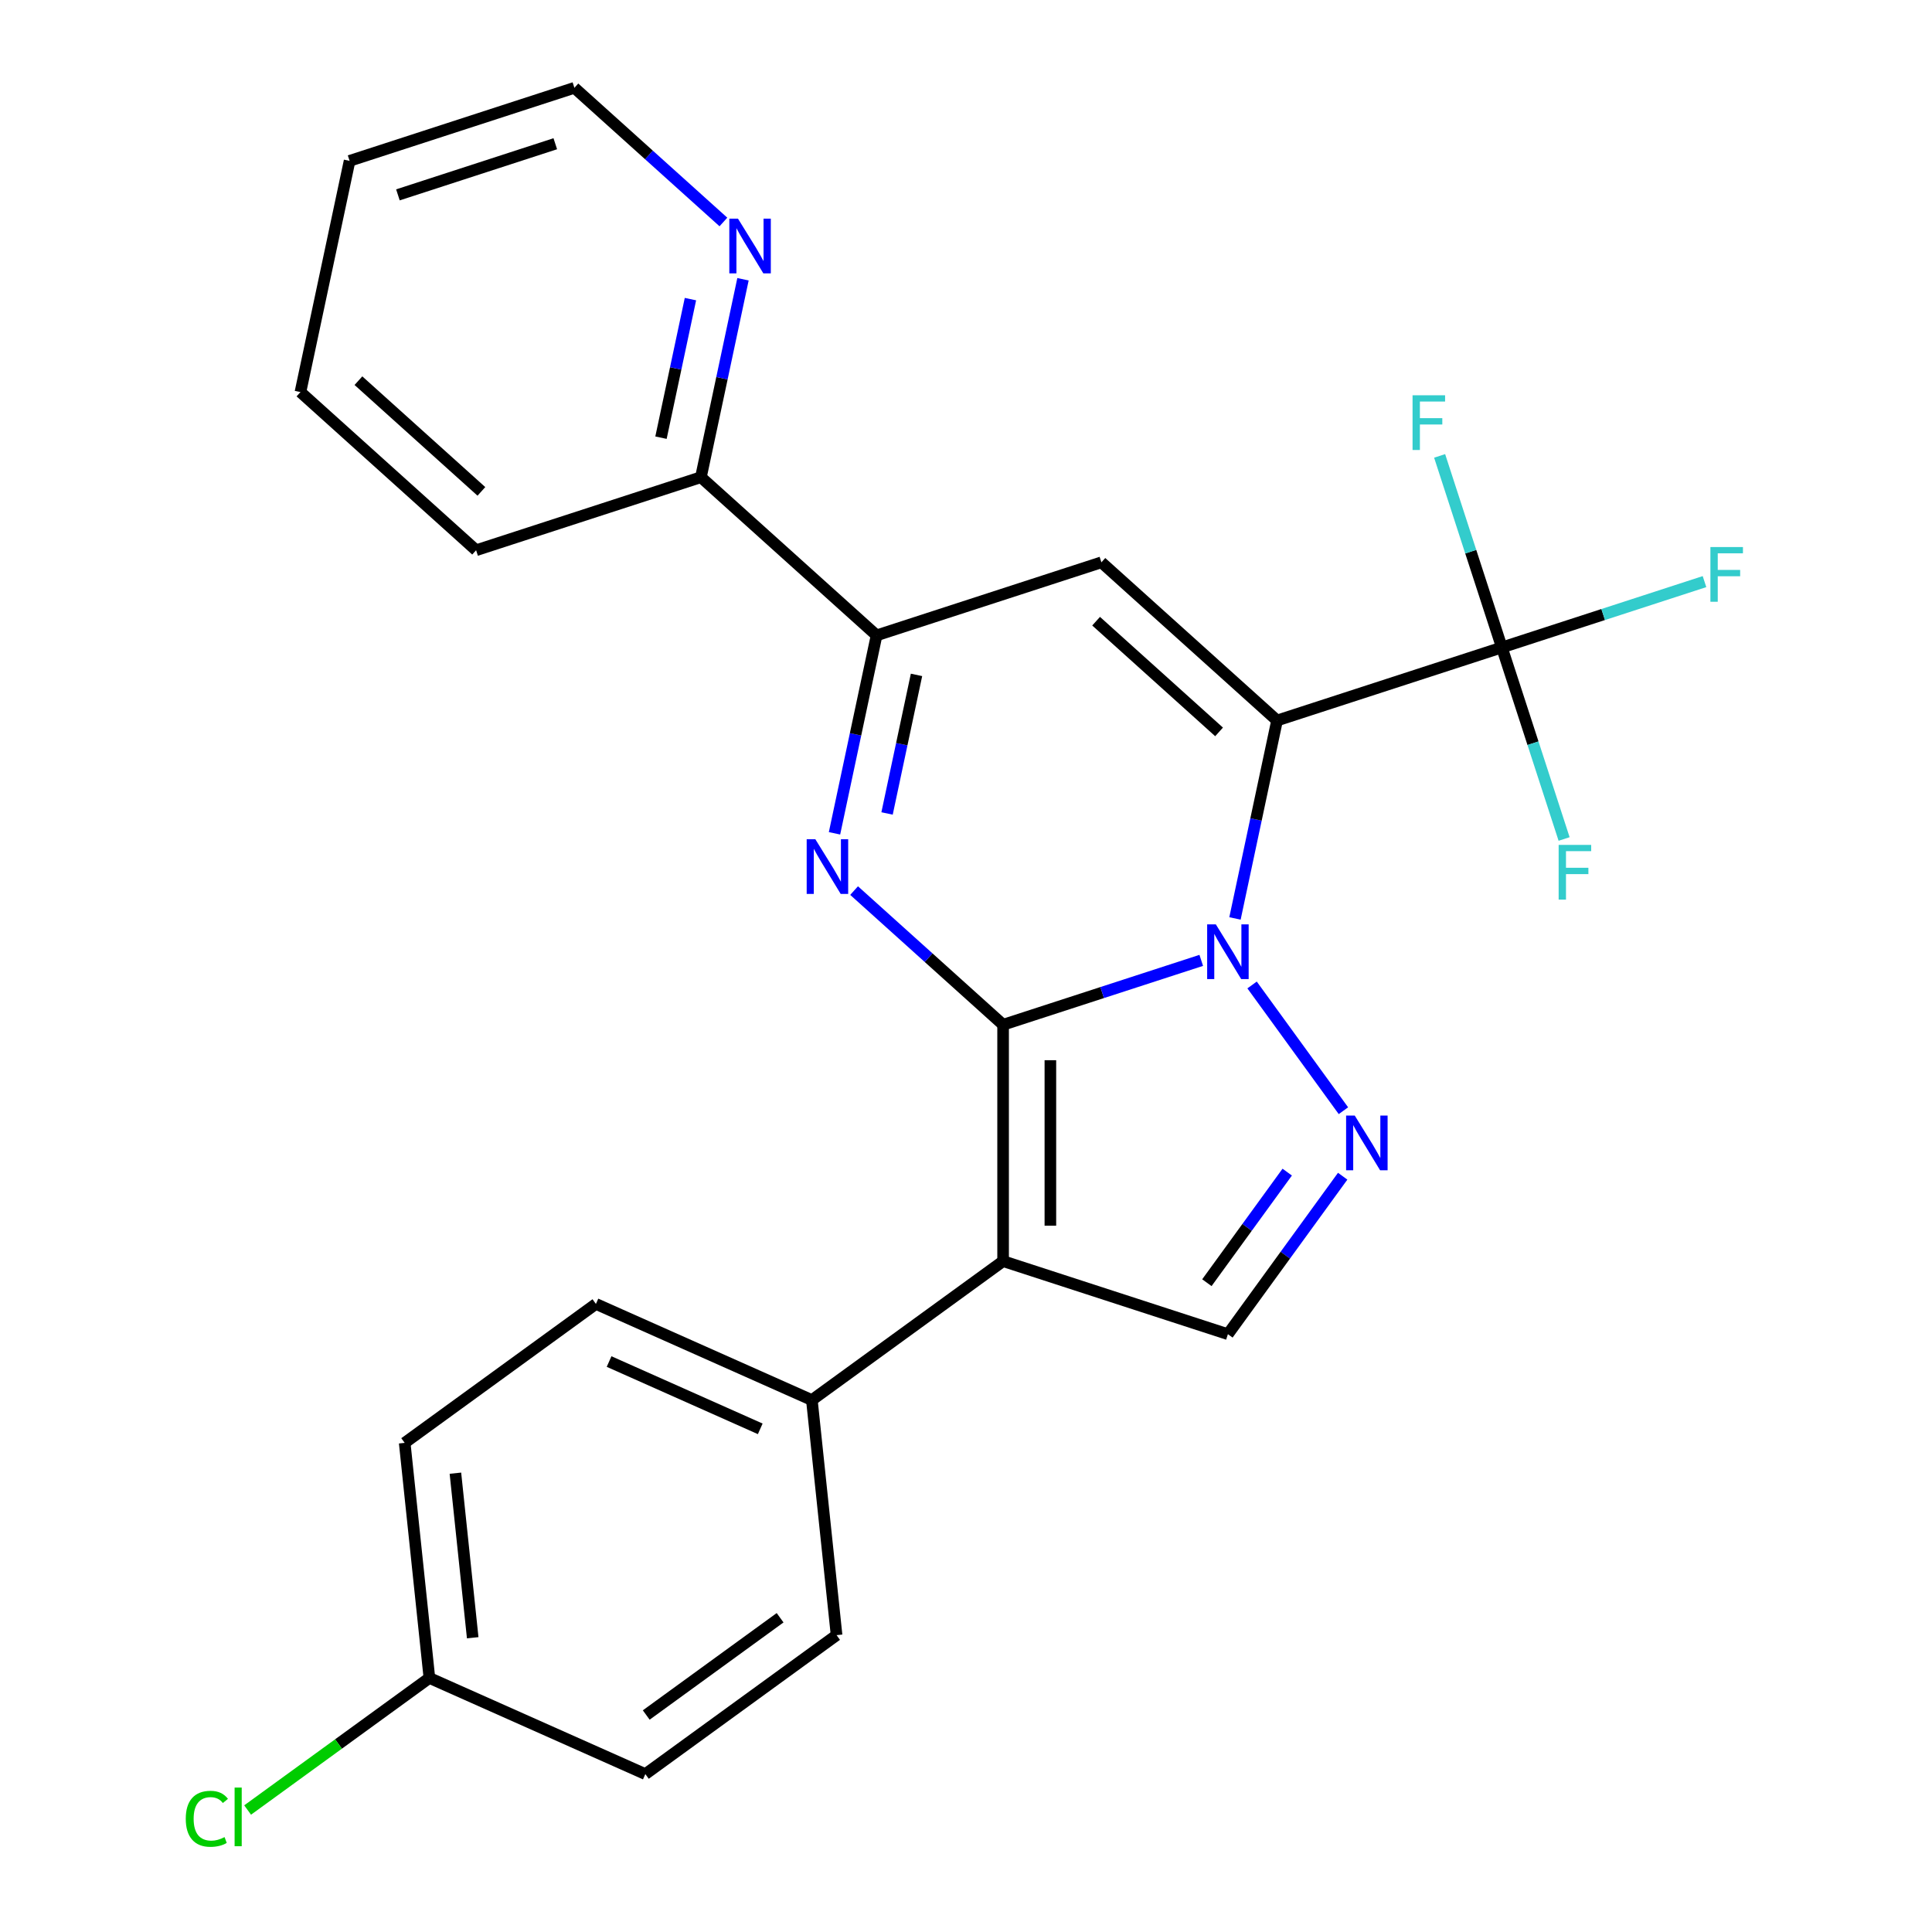 <?xml version='1.0' encoding='iso-8859-1'?>
<svg version='1.1' baseProfile='full'
              xmlns='http://www.w3.org/2000/svg'
                      xmlns:rdkit='http://www.rdkit.org/xml'
                      xmlns:xlink='http://www.w3.org/1999/xlink'
                  xml:space='preserve'
width='1000px' height='1000px' viewBox='0 0 1000 1000'>
<!-- END OF HEADER -->
<rect style='opacity:1.0;fill:#FFFFFF;stroke:none' width='1000' height='1000' x='0' y='0'> </rect>
<path class='bond-0' d='M 519.203,530.41 L 570.484,513.748' style='fill:none;fill-rule:evenodd;stroke:#000000;stroke-width:6px;stroke-linecap:butt;stroke-linejoin:miter;stroke-opacity:1' />
<path class='bond-0' d='M 570.484,513.748 L 621.766,497.086' style='fill:none;fill-rule:evenodd;stroke:#0000FF;stroke-width:6px;stroke-linecap:butt;stroke-linejoin:miter;stroke-opacity:1' />
<path class='bond-2' d='M 519.203,530.41 L 480.64,495.689' style='fill:none;fill-rule:evenodd;stroke:#000000;stroke-width:6px;stroke-linecap:butt;stroke-linejoin:miter;stroke-opacity:1' />
<path class='bond-2' d='M 480.64,495.689 L 442.078,460.967' style='fill:none;fill-rule:evenodd;stroke:#0000FF;stroke-width:6px;stroke-linecap:butt;stroke-linejoin:miter;stroke-opacity:1' />
<path class='bond-3' d='M 519.203,530.41 L 519.203,652.76' style='fill:none;fill-rule:evenodd;stroke:#000000;stroke-width:6px;stroke-linecap:butt;stroke-linejoin:miter;stroke-opacity:1' />
<path class='bond-3' d='M 543.673,548.763 L 543.673,634.408' style='fill:none;fill-rule:evenodd;stroke:#000000;stroke-width:6px;stroke-linecap:butt;stroke-linejoin:miter;stroke-opacity:1' />
<path class='bond-1' d='M 639.224,475.384 L 650.113,424.155' style='fill:none;fill-rule:evenodd;stroke:#0000FF;stroke-width:6px;stroke-linecap:butt;stroke-linejoin:miter;stroke-opacity:1' />
<path class='bond-1' d='M 650.113,424.155 L 661.002,372.926' style='fill:none;fill-rule:evenodd;stroke:#000000;stroke-width:6px;stroke-linecap:butt;stroke-linejoin:miter;stroke-opacity:1' />
<path class='bond-4' d='M 648.074,509.821 L 695.356,574.899' style='fill:none;fill-rule:evenodd;stroke:#0000FF;stroke-width:6px;stroke-linecap:butt;stroke-linejoin:miter;stroke-opacity:1' />
<path class='bond-7' d='M 661.002,372.926 L 777.364,335.118' style='fill:none;fill-rule:evenodd;stroke:#000000;stroke-width:6px;stroke-linecap:butt;stroke-linejoin:miter;stroke-opacity:1' />
<path class='bond-26' d='M 661.002,372.926 L 570.079,291.058' style='fill:none;fill-rule:evenodd;stroke:#000000;stroke-width:6px;stroke-linecap:butt;stroke-linejoin:miter;stroke-opacity:1' />
<path class='bond-26' d='M 630.99,378.831 L 567.344,321.523' style='fill:none;fill-rule:evenodd;stroke:#000000;stroke-width:6px;stroke-linecap:butt;stroke-linejoin:miter;stroke-opacity:1' />
<path class='bond-6' d='M 431.939,431.324 L 442.828,380.095' style='fill:none;fill-rule:evenodd;stroke:#0000FF;stroke-width:6px;stroke-linecap:butt;stroke-linejoin:miter;stroke-opacity:1' />
<path class='bond-6' d='M 442.828,380.095 L 453.717,328.866' style='fill:none;fill-rule:evenodd;stroke:#000000;stroke-width:6px;stroke-linecap:butt;stroke-linejoin:miter;stroke-opacity:1' />
<path class='bond-6' d='M 459.141,421.043 L 466.763,385.183' style='fill:none;fill-rule:evenodd;stroke:#0000FF;stroke-width:6px;stroke-linecap:butt;stroke-linejoin:miter;stroke-opacity:1' />
<path class='bond-6' d='M 466.763,385.183 L 474.386,349.323' style='fill:none;fill-rule:evenodd;stroke:#000000;stroke-width:6px;stroke-linecap:butt;stroke-linejoin:miter;stroke-opacity:1' />
<path class='bond-8' d='M 519.203,652.76 L 635.564,690.568' style='fill:none;fill-rule:evenodd;stroke:#000000;stroke-width:6px;stroke-linecap:butt;stroke-linejoin:miter;stroke-opacity:1' />
<path class='bond-9' d='M 519.203,652.76 L 420.22,724.675' style='fill:none;fill-rule:evenodd;stroke:#000000;stroke-width:6px;stroke-linecap:butt;stroke-linejoin:miter;stroke-opacity:1' />
<path class='bond-25' d='M 694.969,608.804 L 665.267,649.686' style='fill:none;fill-rule:evenodd;stroke:#0000FF;stroke-width:6px;stroke-linecap:butt;stroke-linejoin:miter;stroke-opacity:1' />
<path class='bond-25' d='M 665.267,649.686 L 635.564,690.568' style='fill:none;fill-rule:evenodd;stroke:#000000;stroke-width:6px;stroke-linecap:butt;stroke-linejoin:miter;stroke-opacity:1' />
<path class='bond-25' d='M 666.262,606.686 L 645.47,635.303' style='fill:none;fill-rule:evenodd;stroke:#0000FF;stroke-width:6px;stroke-linecap:butt;stroke-linejoin:miter;stroke-opacity:1' />
<path class='bond-25' d='M 645.47,635.303 L 624.678,663.921' style='fill:none;fill-rule:evenodd;stroke:#000000;stroke-width:6px;stroke-linecap:butt;stroke-linejoin:miter;stroke-opacity:1' />
<path class='bond-5' d='M 570.079,291.058 L 453.717,328.866' style='fill:none;fill-rule:evenodd;stroke:#000000;stroke-width:6px;stroke-linecap:butt;stroke-linejoin:miter;stroke-opacity:1' />
<path class='bond-10' d='M 453.717,328.866 L 362.794,246.999' style='fill:none;fill-rule:evenodd;stroke:#000000;stroke-width:6px;stroke-linecap:butt;stroke-linejoin:miter;stroke-opacity:1' />
<path class='bond-12' d='M 777.364,335.118 L 829.805,318.079' style='fill:none;fill-rule:evenodd;stroke:#000000;stroke-width:6px;stroke-linecap:butt;stroke-linejoin:miter;stroke-opacity:1' />
<path class='bond-12' d='M 829.805,318.079 L 882.246,301.04' style='fill:none;fill-rule:evenodd;stroke:#33CCCC;stroke-width:6px;stroke-linecap:butt;stroke-linejoin:miter;stroke-opacity:1' />
<path class='bond-13' d='M 777.364,335.118 L 761.257,285.547' style='fill:none;fill-rule:evenodd;stroke:#000000;stroke-width:6px;stroke-linecap:butt;stroke-linejoin:miter;stroke-opacity:1' />
<path class='bond-13' d='M 761.257,285.547 L 745.15,235.975' style='fill:none;fill-rule:evenodd;stroke:#33CCCC;stroke-width:6px;stroke-linecap:butt;stroke-linejoin:miter;stroke-opacity:1' />
<path class='bond-14' d='M 777.364,335.118 L 793.47,384.689' style='fill:none;fill-rule:evenodd;stroke:#000000;stroke-width:6px;stroke-linecap:butt;stroke-linejoin:miter;stroke-opacity:1' />
<path class='bond-14' d='M 793.47,384.689 L 809.577,434.261' style='fill:none;fill-rule:evenodd;stroke:#33CCCC;stroke-width:6px;stroke-linecap:butt;stroke-linejoin:miter;stroke-opacity:1' />
<path class='bond-15' d='M 420.22,724.675 L 308.448,674.911' style='fill:none;fill-rule:evenodd;stroke:#000000;stroke-width:6px;stroke-linecap:butt;stroke-linejoin:miter;stroke-opacity:1' />
<path class='bond-15' d='M 393.501,739.565 L 315.261,704.73' style='fill:none;fill-rule:evenodd;stroke:#000000;stroke-width:6px;stroke-linecap:butt;stroke-linejoin:miter;stroke-opacity:1' />
<path class='bond-16' d='M 420.22,724.675 L 433.009,846.355' style='fill:none;fill-rule:evenodd;stroke:#000000;stroke-width:6px;stroke-linecap:butt;stroke-linejoin:miter;stroke-opacity:1' />
<path class='bond-11' d='M 362.794,246.999 L 373.683,195.77' style='fill:none;fill-rule:evenodd;stroke:#000000;stroke-width:6px;stroke-linecap:butt;stroke-linejoin:miter;stroke-opacity:1' />
<path class='bond-11' d='M 373.683,195.77 L 384.572,144.541' style='fill:none;fill-rule:evenodd;stroke:#0000FF;stroke-width:6px;stroke-linecap:butt;stroke-linejoin:miter;stroke-opacity:1' />
<path class='bond-11' d='M 342.125,226.542 L 349.747,190.682' style='fill:none;fill-rule:evenodd;stroke:#000000;stroke-width:6px;stroke-linecap:butt;stroke-linejoin:miter;stroke-opacity:1' />
<path class='bond-11' d='M 349.747,190.682 L 357.37,154.822' style='fill:none;fill-rule:evenodd;stroke:#0000FF;stroke-width:6px;stroke-linecap:butt;stroke-linejoin:miter;stroke-opacity:1' />
<path class='bond-22' d='M 362.794,246.999 L 246.432,284.807' style='fill:none;fill-rule:evenodd;stroke:#000000;stroke-width:6px;stroke-linecap:butt;stroke-linejoin:miter;stroke-opacity:1' />
<path class='bond-21' d='M 374.433,114.898 L 335.87,80.176' style='fill:none;fill-rule:evenodd;stroke:#0000FF;stroke-width:6px;stroke-linecap:butt;stroke-linejoin:miter;stroke-opacity:1' />
<path class='bond-21' d='M 335.87,80.176 L 297.308,45.455' style='fill:none;fill-rule:evenodd;stroke:#000000;stroke-width:6px;stroke-linecap:butt;stroke-linejoin:miter;stroke-opacity:1' />
<path class='bond-18' d='M 308.448,674.911 L 209.465,746.827' style='fill:none;fill-rule:evenodd;stroke:#000000;stroke-width:6px;stroke-linecap:butt;stroke-linejoin:miter;stroke-opacity:1' />
<path class='bond-19' d='M 433.009,846.355 L 334.026,918.27' style='fill:none;fill-rule:evenodd;stroke:#000000;stroke-width:6px;stroke-linecap:butt;stroke-linejoin:miter;stroke-opacity:1' />
<path class='bond-19' d='M 403.778,837.346 L 334.49,887.686' style='fill:none;fill-rule:evenodd;stroke:#000000;stroke-width:6px;stroke-linecap:butt;stroke-linejoin:miter;stroke-opacity:1' />
<path class='bond-17' d='M 222.254,868.506 L 334.026,918.27' style='fill:none;fill-rule:evenodd;stroke:#000000;stroke-width:6px;stroke-linecap:butt;stroke-linejoin:miter;stroke-opacity:1' />
<path class='bond-20' d='M 222.254,868.506 L 175.212,902.684' style='fill:none;fill-rule:evenodd;stroke:#000000;stroke-width:6px;stroke-linecap:butt;stroke-linejoin:miter;stroke-opacity:1' />
<path class='bond-20' d='M 175.212,902.684 L 128.17,936.862' style='fill:none;fill-rule:evenodd;stroke:#00CC00;stroke-width:6px;stroke-linecap:butt;stroke-linejoin:miter;stroke-opacity:1' />
<path class='bond-27' d='M 222.254,868.506 L 209.465,746.827' style='fill:none;fill-rule:evenodd;stroke:#000000;stroke-width:6px;stroke-linecap:butt;stroke-linejoin:miter;stroke-opacity:1' />
<path class='bond-27' d='M 244.671,847.696 L 235.719,762.521' style='fill:none;fill-rule:evenodd;stroke:#000000;stroke-width:6px;stroke-linecap:butt;stroke-linejoin:miter;stroke-opacity:1' />
<path class='bond-28' d='M 297.308,45.455 L 180.947,83.263' style='fill:none;fill-rule:evenodd;stroke:#000000;stroke-width:6px;stroke-linecap:butt;stroke-linejoin:miter;stroke-opacity:1' />
<path class='bond-28' d='M 287.415,74.398 L 205.962,100.864' style='fill:none;fill-rule:evenodd;stroke:#000000;stroke-width:6px;stroke-linecap:butt;stroke-linejoin:miter;stroke-opacity:1' />
<path class='bond-24' d='M 246.432,284.807 L 155.509,202.939' style='fill:none;fill-rule:evenodd;stroke:#000000;stroke-width:6px;stroke-linecap:butt;stroke-linejoin:miter;stroke-opacity:1' />
<path class='bond-24' d='M 249.167,254.342 L 185.521,197.034' style='fill:none;fill-rule:evenodd;stroke:#000000;stroke-width:6px;stroke-linecap:butt;stroke-linejoin:miter;stroke-opacity:1' />
<path class='bond-23' d='M 180.947,83.263 L 155.509,202.939' style='fill:none;fill-rule:evenodd;stroke:#000000;stroke-width:6px;stroke-linecap:butt;stroke-linejoin:miter;stroke-opacity:1' />
<path  class='atom-1' d='M 629.304 478.442
L 638.584 493.442
Q 639.504 494.922, 640.984 497.602
Q 642.464 500.282, 642.544 500.442
L 642.544 478.442
L 646.304 478.442
L 646.304 506.762
L 642.424 506.762
L 632.464 490.362
Q 631.304 488.442, 630.064 486.242
Q 628.864 484.042, 628.504 483.362
L 628.504 506.762
L 624.824 506.762
L 624.824 478.442
L 629.304 478.442
' fill='#0000FF'/>
<path  class='atom-3' d='M 422.019 434.383
L 431.299 449.383
Q 432.219 450.863, 433.699 453.543
Q 435.179 456.223, 435.259 456.383
L 435.259 434.383
L 439.019 434.383
L 439.019 462.703
L 435.139 462.703
L 425.179 446.303
Q 424.019 444.383, 422.779 442.183
Q 421.579 439.983, 421.219 439.303
L 421.219 462.703
L 417.539 462.703
L 417.539 434.383
L 422.019 434.383
' fill='#0000FF'/>
<path  class='atom-5' d='M 701.22 577.425
L 710.5 592.425
Q 711.42 593.905, 712.9 596.585
Q 714.38 599.265, 714.46 599.425
L 714.46 577.425
L 718.22 577.425
L 718.22 605.745
L 714.34 605.745
L 704.38 589.345
Q 703.22 587.425, 701.98 585.225
Q 700.78 583.025, 700.42 582.345
L 700.42 605.745
L 696.74 605.745
L 696.74 577.425
L 701.22 577.425
' fill='#0000FF'/>
<path  class='atom-12' d='M 381.972 113.162
L 391.252 128.162
Q 392.172 129.642, 393.652 132.322
Q 395.132 135.002, 395.212 135.162
L 395.212 113.162
L 398.972 113.162
L 398.972 141.482
L 395.092 141.482
L 385.132 125.082
Q 383.972 123.162, 382.732 120.962
Q 381.532 118.762, 381.172 118.082
L 381.172 141.482
L 377.492 141.482
L 377.492 113.162
L 381.972 113.162
' fill='#0000FF'/>
<path  class='atom-13' d='M 885.305 283.15
L 902.145 283.15
L 902.145 286.39
L 889.105 286.39
L 889.105 294.99
L 900.705 294.99
L 900.705 298.27
L 889.105 298.27
L 889.105 311.47
L 885.305 311.47
L 885.305 283.15
' fill='#33CCCC'/>
<path  class='atom-14' d='M 731.136 204.597
L 747.976 204.597
L 747.976 207.837
L 734.936 207.837
L 734.936 216.437
L 746.536 216.437
L 746.536 219.717
L 734.936 219.717
L 734.936 232.917
L 731.136 232.917
L 731.136 204.597
' fill='#33CCCC'/>
<path  class='atom-15' d='M 806.752 437.32
L 823.592 437.32
L 823.592 440.56
L 810.552 440.56
L 810.552 449.16
L 822.152 449.16
L 822.152 452.44
L 810.552 452.44
L 810.552 465.64
L 806.752 465.64
L 806.752 437.32
' fill='#33CCCC'/>
<path  class='atom-21' d='M 96.151 941.402
Q 96.151 934.362, 99.431 930.682
Q 102.751 926.962, 109.031 926.962
Q 114.871 926.962, 117.991 931.082
L 115.351 933.242
Q 113.071 930.242, 109.031 930.242
Q 104.751 930.242, 102.471 933.122
Q 100.231 935.962, 100.231 941.402
Q 100.231 947.002, 102.551 949.882
Q 104.911 952.762, 109.471 952.762
Q 112.591 952.762, 116.231 950.882
L 117.351 953.882
Q 115.871 954.842, 113.631 955.402
Q 111.391 955.962, 108.911 955.962
Q 102.751 955.962, 99.431 952.202
Q 96.151 948.442, 96.151 941.402
' fill='#00CC00'/>
<path  class='atom-21' d='M 121.431 925.242
L 125.111 925.242
L 125.111 955.602
L 121.431 955.602
L 121.431 925.242
' fill='#00CC00'/>
</svg>

